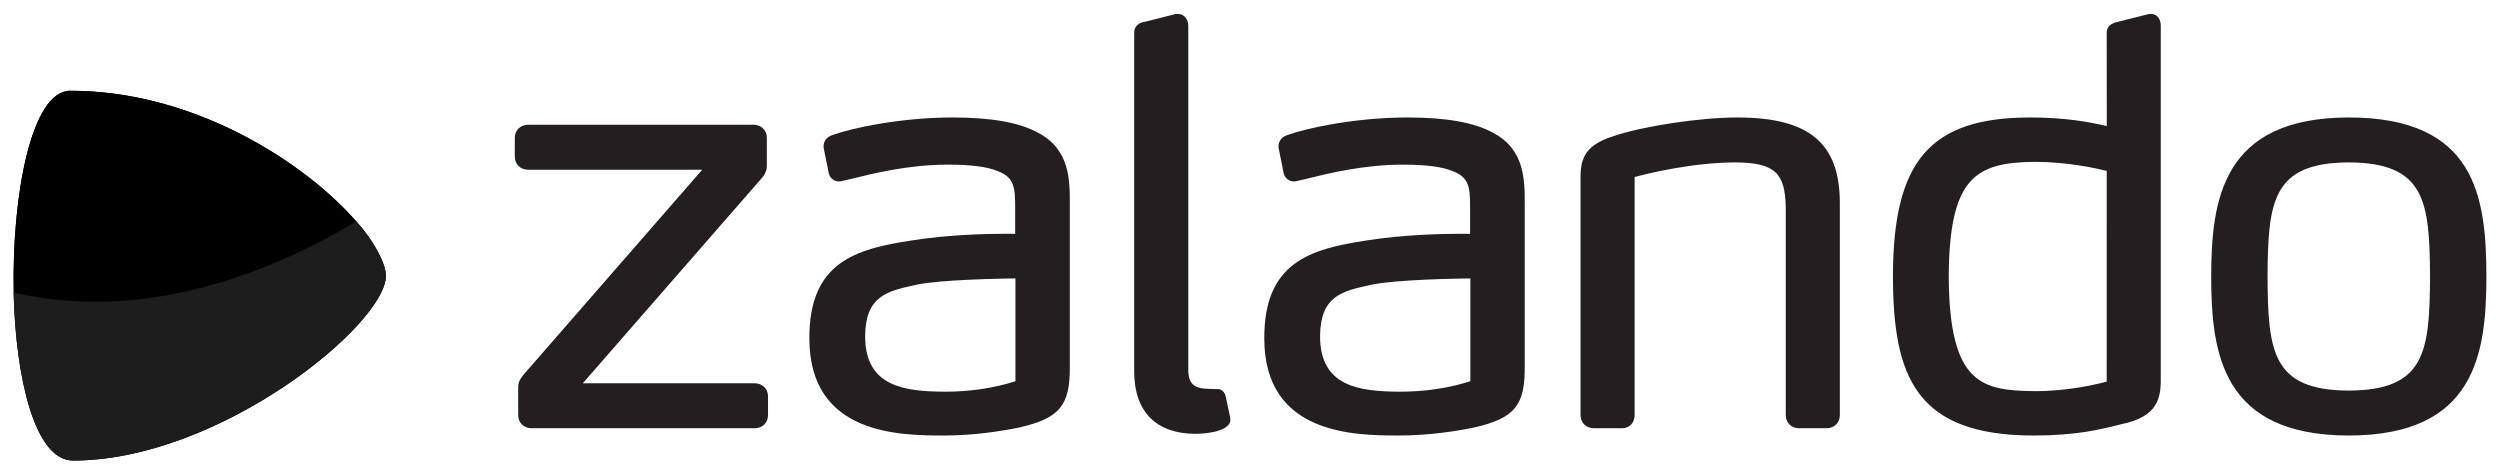 <svg width="137" height="26" viewBox="0 0 137 26" fill="none" xmlns="http://www.w3.org/2000/svg">
<g clip-path="url(#clip0_374_4245)">
<path d="M56.874 7.267C55.847 6.709 54.32 6.438 52.206 6.437C49.313 6.439 46.627 7.031 45.611 7.404C45.381 7.477 45.136 7.672 45.132 8.007L45.133 8.081L45.417 9.5L45.424 9.526C45.513 9.815 45.757 9.945 45.98 9.945H45.981C46.052 9.942 46.108 9.928 46.16 9.915L46.641 9.804C47.901 9.493 49.806 9.023 51.933 9.023C53.223 9.023 54.091 9.134 54.672 9.376C55.615 9.728 55.621 10.33 55.631 11.326V12.815C55.523 12.813 55.34 12.812 55.059 12.812C54.018 12.812 51.969 12.859 49.955 13.178C46.881 13.644 44.337 14.369 44.353 18.548C44.354 23.852 49.341 23.862 51.738 23.867H51.738C53.365 23.866 54.866 23.629 55.847 23.429C58.084 22.917 58.655 22.216 58.625 20.023V11.203C58.628 9.858 58.633 8.184 56.874 7.267ZM55.646 20.891C54.455 21.273 53.152 21.465 51.772 21.465V21.59L51.771 21.465C49.566 21.449 47.413 21.2 47.41 18.426C47.424 16.219 48.618 15.957 50.128 15.624L50.233 15.601C51.577 15.318 54.95 15.264 55.646 15.257L55.646 20.891ZM83.555 11.203V20.023C83.585 22.216 83.014 22.917 80.777 23.429C79.796 23.629 78.295 23.866 76.668 23.867C74.272 23.862 69.284 23.852 69.283 18.548C69.267 14.369 71.811 13.644 74.885 13.178C76.899 12.859 78.948 12.812 79.989 12.812C80.27 12.812 80.453 12.813 80.561 12.815V11.326C80.551 10.33 80.545 9.728 79.602 9.376C79.02 9.134 78.153 9.023 76.863 9.023C74.736 9.023 72.831 9.493 71.571 9.804L71.09 9.915C71.038 9.928 70.982 9.942 70.91 9.945H70.909C70.687 9.945 70.443 9.815 70.354 9.526L70.347 9.5L70.062 8.081L70.062 8.007C70.066 7.672 70.311 7.477 70.541 7.404C71.557 7.031 74.243 6.439 77.136 6.437C79.25 6.438 80.777 6.709 81.804 7.267C83.562 8.184 83.558 9.858 83.555 11.203ZM80.576 15.257C79.88 15.264 76.507 15.318 75.163 15.601L75.058 15.624C73.547 15.957 72.354 16.219 72.34 18.426C72.343 21.2 74.496 21.449 76.701 21.465L76.702 21.59V21.465C78.082 21.465 79.385 21.273 80.576 20.891L80.576 15.257ZM128.714 6.437C121.769 6.447 121.18 10.948 121.173 15.168C121.18 19.372 121.769 23.857 128.714 23.867H128.714C135.654 23.857 136.246 19.384 136.256 15.167C136.248 10.755 135.66 6.447 128.714 6.437ZM128.714 21.404C124.502 21.386 124.29 19.253 124.261 15.168C124.29 11.062 124.501 8.918 128.714 8.9C132.927 8.918 133.138 11.062 133.167 15.167C133.138 19.253 132.927 21.386 128.714 21.404ZM116.25 23.246L116.069 23.291C115.097 23.534 113.767 23.867 111.434 23.867H111.429C105.002 23.857 103.74 20.659 103.733 15.137C103.741 8.804 105.776 6.446 111.242 6.437C113.17 6.437 114.499 6.683 115.452 6.911L115.447 1.809C115.439 1.586 115.541 1.293 116.078 1.192L117.785 0.762H117.878C118.271 0.772 118.409 1.117 118.41 1.409V20.576C118.437 21.787 118.292 22.825 116.25 23.246ZM115.448 9.365C114.878 9.223 113.287 8.869 111.495 8.869C108.204 8.899 106.824 9.781 106.79 15.168C106.828 21.084 108.614 21.404 111.525 21.435L111.526 21.559V21.435C113.338 21.435 114.892 21.062 115.447 20.912L115.448 9.365ZM100.106 23.467H98.579C98.17 23.466 97.861 23.162 97.86 22.758V11.387C97.833 9.464 97.25 8.929 95.15 8.9C92.775 8.9 90.37 9.488 89.577 9.701V22.758C89.577 23.169 89.288 23.467 88.89 23.467H87.332C86.923 23.466 86.614 23.162 86.614 22.758V10.004C86.591 8.824 86.704 8.008 88.406 7.464C90.035 6.909 93.154 6.439 95.214 6.437C99.141 6.442 100.818 7.84 100.823 11.111V22.758C100.823 23.162 100.514 23.467 100.106 23.467ZM65.522 23.774H65.523C66.4 23.757 67.049 23.586 67.303 23.305C67.394 23.205 67.435 23.09 67.424 22.976C67.418 22.883 67.418 22.883 67.177 21.77L67.172 21.744C67.12 21.453 66.909 21.32 66.736 21.32C66.719 21.32 66.704 21.321 66.712 21.323C66.712 21.323 66.492 21.312 66.274 21.312H66.272C65.647 21.292 65.128 21.203 65.118 20.3V1.409C65.117 1.094 64.924 0.771 64.555 0.762L64.446 0.763L62.736 1.195C62.444 1.225 62.141 1.429 62.154 1.809V20.361C62.157 22.558 63.352 23.77 65.52 23.774L65.522 23.774ZM41.368 23.467H29.116C28.707 23.466 28.398 23.162 28.397 22.758V21.283C28.389 20.921 28.506 20.76 28.732 20.484L38.484 9.3H28.929C28.52 9.299 28.211 8.994 28.21 8.591V7.546C28.211 7.143 28.52 6.838 28.929 6.837H41.306C41.715 6.838 42.024 7.143 42.024 7.546V9.052C42.03 9.324 41.935 9.555 41.714 9.797L31.937 21.004H41.368C41.777 21.006 42.086 21.31 42.087 21.713V22.758C42.086 23.162 41.777 23.467 41.368 23.467Z" fill="#231F20"/>
<path d="M3.847 4.973C1.729 4.973 0.641 10.677 0.754 16.032C0.751 16.032 0.747 16.033 0.744 16.032C0.858 20.732 1.911 25.238 4 25.238C12.015 25.238 21.148 17.781 21.148 15.108C21.148 14.439 20.457 13.152 19.532 12.137C19.531 12.138 19.528 12.136 19.527 12.137C19.464 12.065 19.397 11.993 19.331 11.92C16.476 8.777 10.552 4.973 3.847 4.973Z" fill="black"/>
<path d="M0.752 16.032C6.775 17.427 13.204 15.857 19.433 12.194C19.464 12.176 19.496 12.157 19.527 12.139C19.464 12.067 19.4 11.994 19.333 11.921C16.478 8.778 10.551 4.974 3.846 4.974C1.728 4.974 0.639 10.677 0.752 16.032ZM19.527 12.139C19.529 12.138 19.53 12.137 19.531 12.137L19.527 12.139Z" fill="black"/>
<path d="M0.746 16.031C0.859 20.731 1.913 25.238 4.002 25.238C12.017 25.238 21.149 17.783 21.149 15.11C21.149 14.441 20.456 13.152 19.531 12.137C13.27 15.841 6.802 17.436 0.746 16.031Z" fill="#1D1D1D"/>
</g>
<defs>
<clipPath id="clip0_374_4245">
<rect width="137" height="26" fill="white"/>
</clipPath>
</defs>
</svg>
